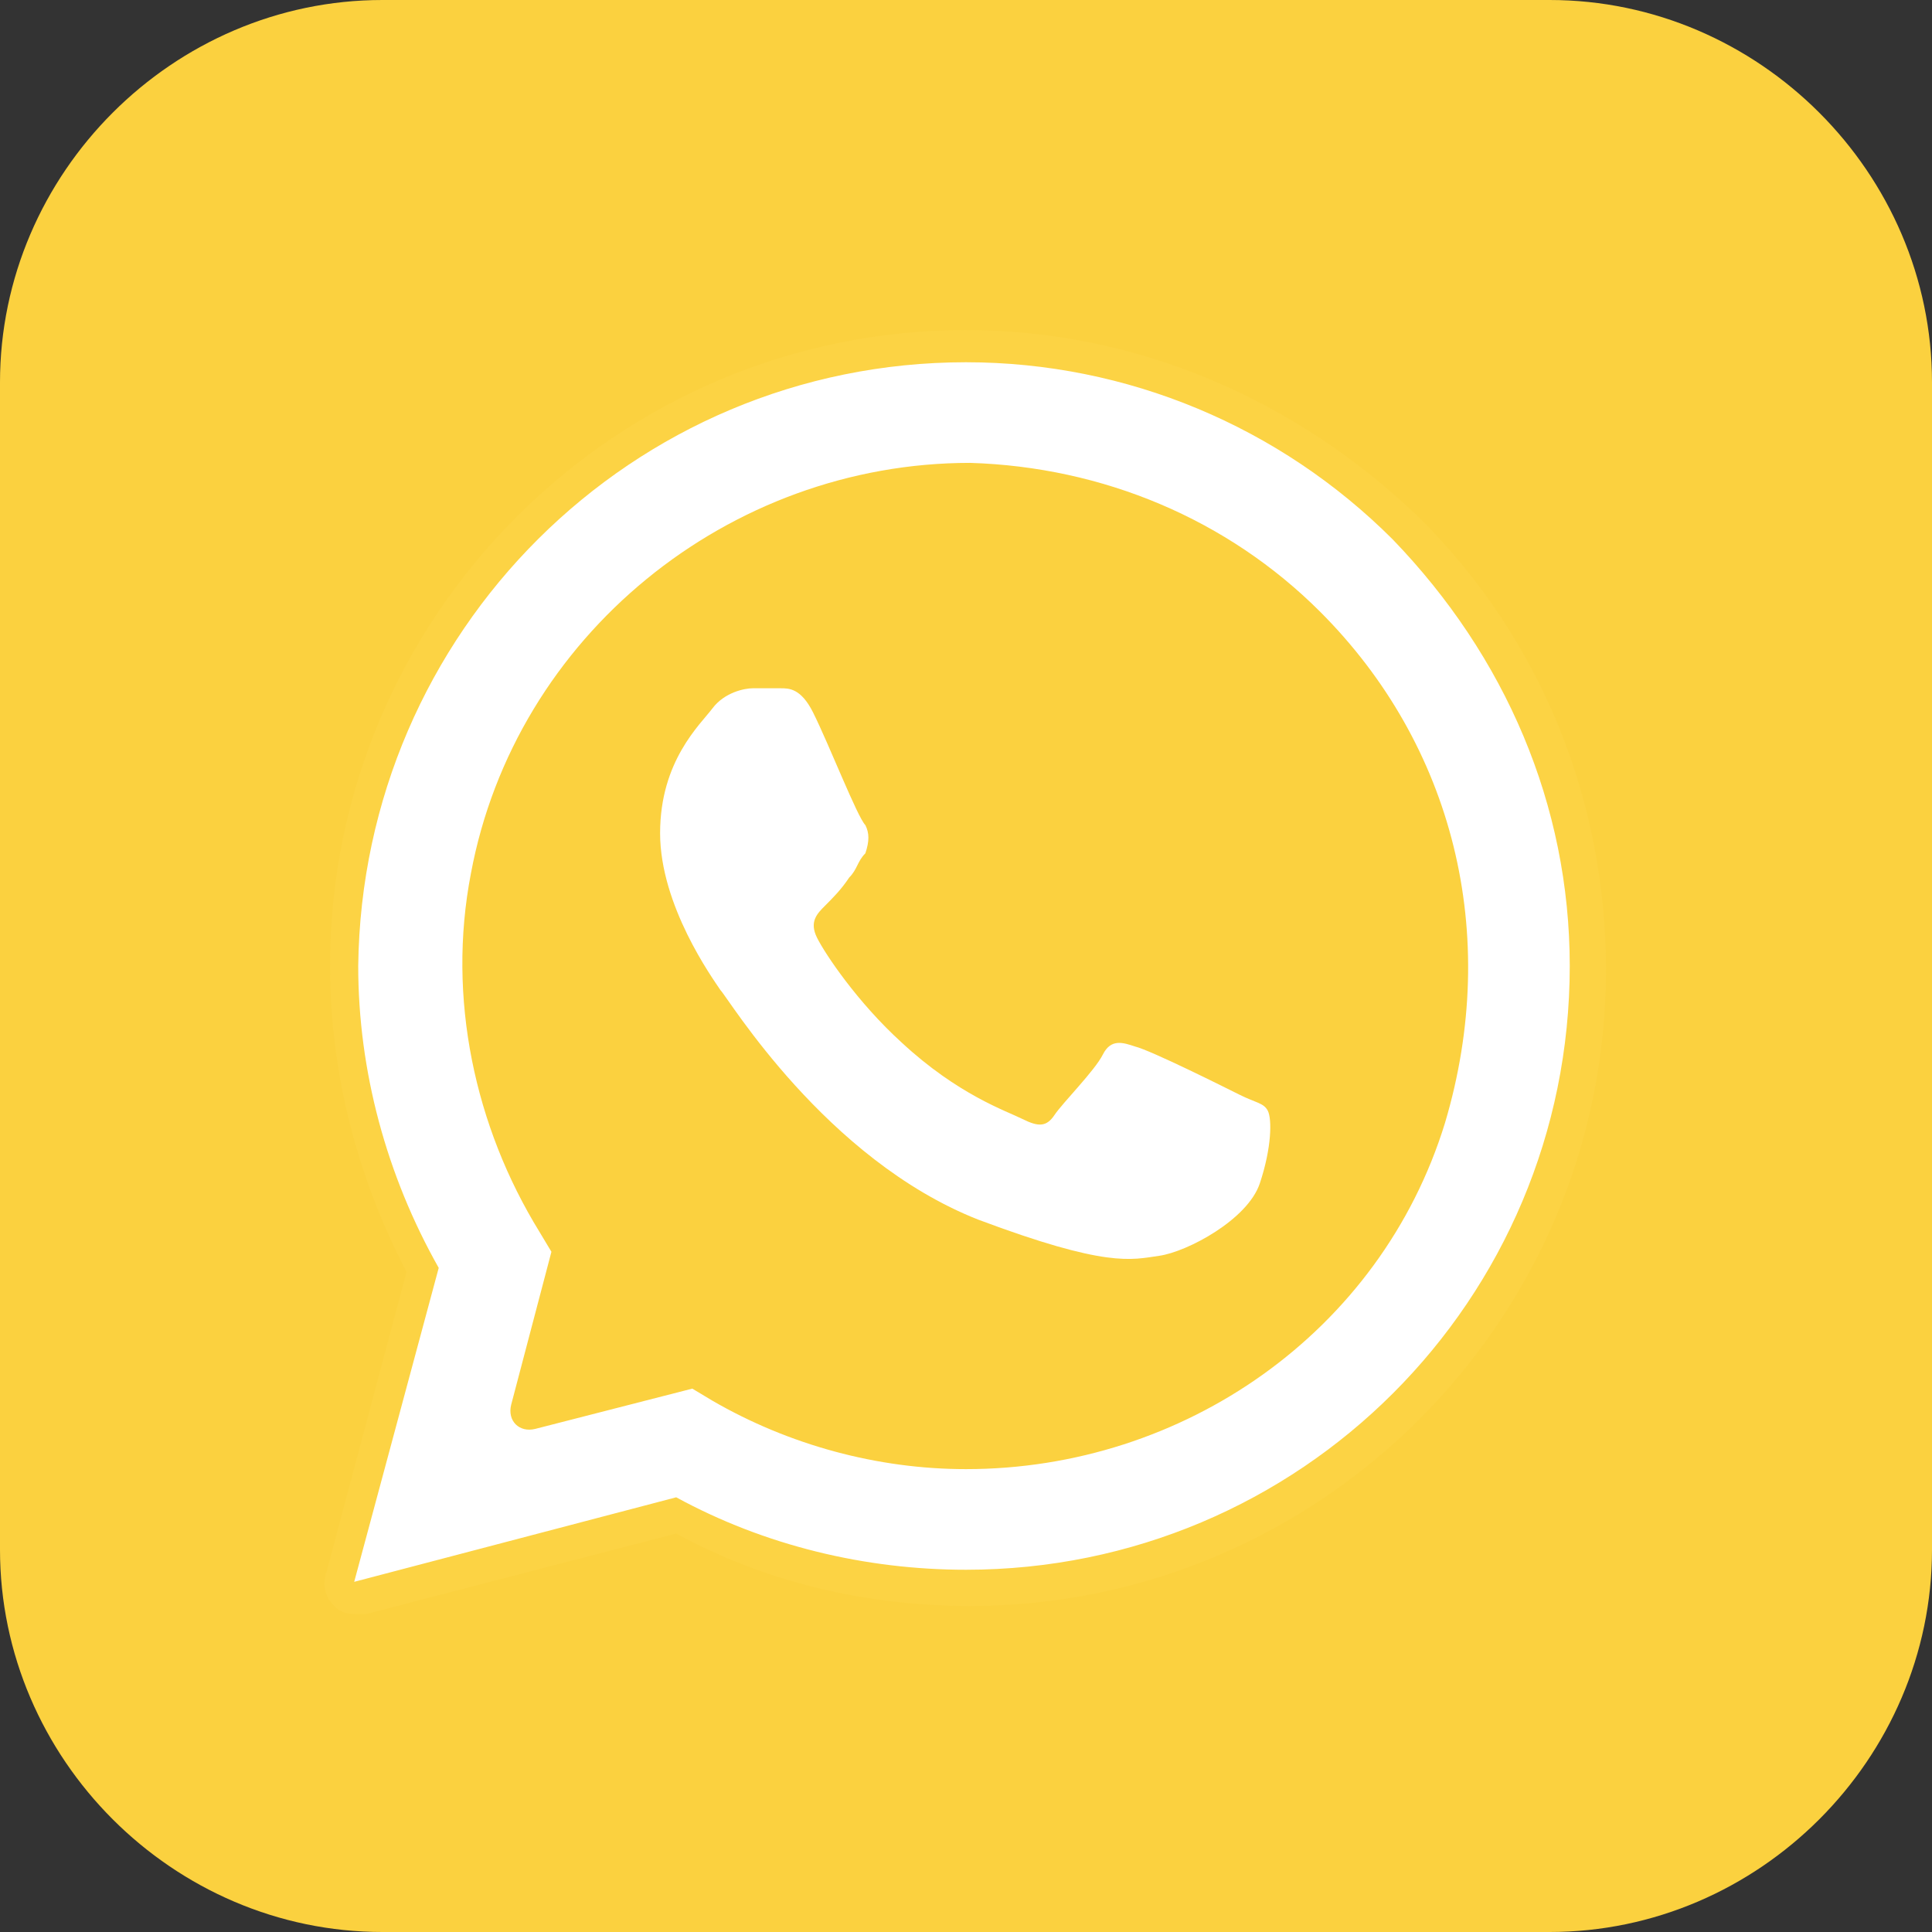 <?xml version="1.0" encoding="UTF-8"?> <svg xmlns="http://www.w3.org/2000/svg" xmlns:xlink="http://www.w3.org/1999/xlink" version="1.1" id="Слой_1" x="0px" y="0px" viewBox="0 0 48 48" style="enable-background:new 0 0 48 48;" xml:space="preserve"><rect x="0" y="0" width="48" height="48" fill="#333333" stroke="none"/> <style type="text/css"> .st0{fill-rule:evenodd;clip-rule:evenodd;fill:#FBD13F;} .st1{fill-rule:evenodd;clip-rule:evenodd;fill:#FFFFFF;} .st2{fill-rule:evenodd;clip-rule:evenodd;fill:#FCD344;} </style> <path class="st0" d="M38.5,48h-29C4.3,48,0,43.7,0,38.5v-29C0,4.3,4.3,0,9.5,0h29C43.7,0,48,4.3,48,9.5v29C48,43.7,43.7,48,38.5,48z "></path> <path class="st1" d="M8.9,39.7c-0.1,0-0.2,0-0.3-0.1c-0.1-0.1-0.1-0.2-0.1-0.4l2.1-7.6c-1.3-2.3-2-4.9-2-7.6 c0-8.5,6.9-15.4,15.4-15.4c4.1,0,8,1.6,10.9,4.5c2.9,2.9,4.5,6.8,4.5,10.9c0,8.5-6.9,15.4-15.4,15.4c-2.5,0-5-0.6-7.2-1.8l-7.8,2 C8.9,39.7,8.9,39.7,8.9,39.7z"></path> <path class="st2" d="M24,9c4,0,7.8,1.6,10.6,4.4C37.4,16.3,39,20,39,24c0,8.3-6.7,15-15,15h0c-2.5,0-5-0.6-7.2-1.8l-8,2.1l2.1-7.8 c-1.3-2.3-2-4.9-2-7.5C9,15.7,15.7,9,24,9 M24,39L24,39L24,39 M24,39L24,39L24,39 M24,8.2L24,8.2C15.3,8.2,8.2,15.3,8.2,24 c0,2.7,0.7,5.3,1.9,7.6l-2,7.5c-0.1,0.3,0,0.6,0.2,0.8c0.2,0.2,0.4,0.2,0.6,0.2c0.1,0,0.1,0,0.2,0l7.7-2c2.2,1.2,4.7,1.8,7.3,1.8 c8.7,0,15.8-7.1,15.8-15.8c0-4.2-1.6-8.2-4.6-11.2C32.2,9.9,28.2,8.2,24,8.2L24,8.2z"></path> <path class="st0" d="M32.8,15.2c-2.3-2.3-5.4-3.6-8.7-3.7c-6,0-11.3,4.3-12.4,10.2c-0.6,3.1,0.1,6.3,1.7,8.9l0.3,0.5l-1,3.8 c-0.1,0.4,0.2,0.7,0.6,0.6l3.9-1l0.5,0.3c1.9,1.1,4.1,1.7,6.3,1.7h0c5.4,0,10.3-3.4,11.9-8.6C37.3,23.2,36.1,18.5,32.8,15.2z"></path> <path class="st1" d="M20.2,17.7c-0.3-0.6-0.6-0.6-0.8-0.6c-0.2,0-0.5,0-0.7,0s-0.7,0.1-1,0.5s-1.3,1.3-1.3,3.1 c0,1.8,1.3,3.6,1.5,3.9c0.2,0.2,2.6,4.2,6.4,5.7c3.2,1.2,3.8,1,4.5,0.9c0.7-0.1,2.2-0.9,2.5-1.8c0.3-0.9,0.3-1.6,0.2-1.8 c-0.1-0.2-0.3-0.2-0.7-0.4s-2.2-1.1-2.6-1.2c-0.3-0.1-0.6-0.2-0.8,0.2c-0.2,0.4-1,1.2-1.2,1.5c-0.2,0.3-0.4,0.3-0.8,0.1 c-0.4-0.2-1.6-0.6-3-1.9c-1.1-1-1.9-2.2-2.1-2.6c-0.2-0.4,0-0.6,0.2-0.8c0.2-0.2,0.4-0.4,0.6-0.7c0.2-0.2,0.2-0.4,0.4-0.6 c0.1-0.3,0.1-0.5,0-0.7C21.3,20.3,20.6,18.5,20.2,17.7z"></path> </svg> 